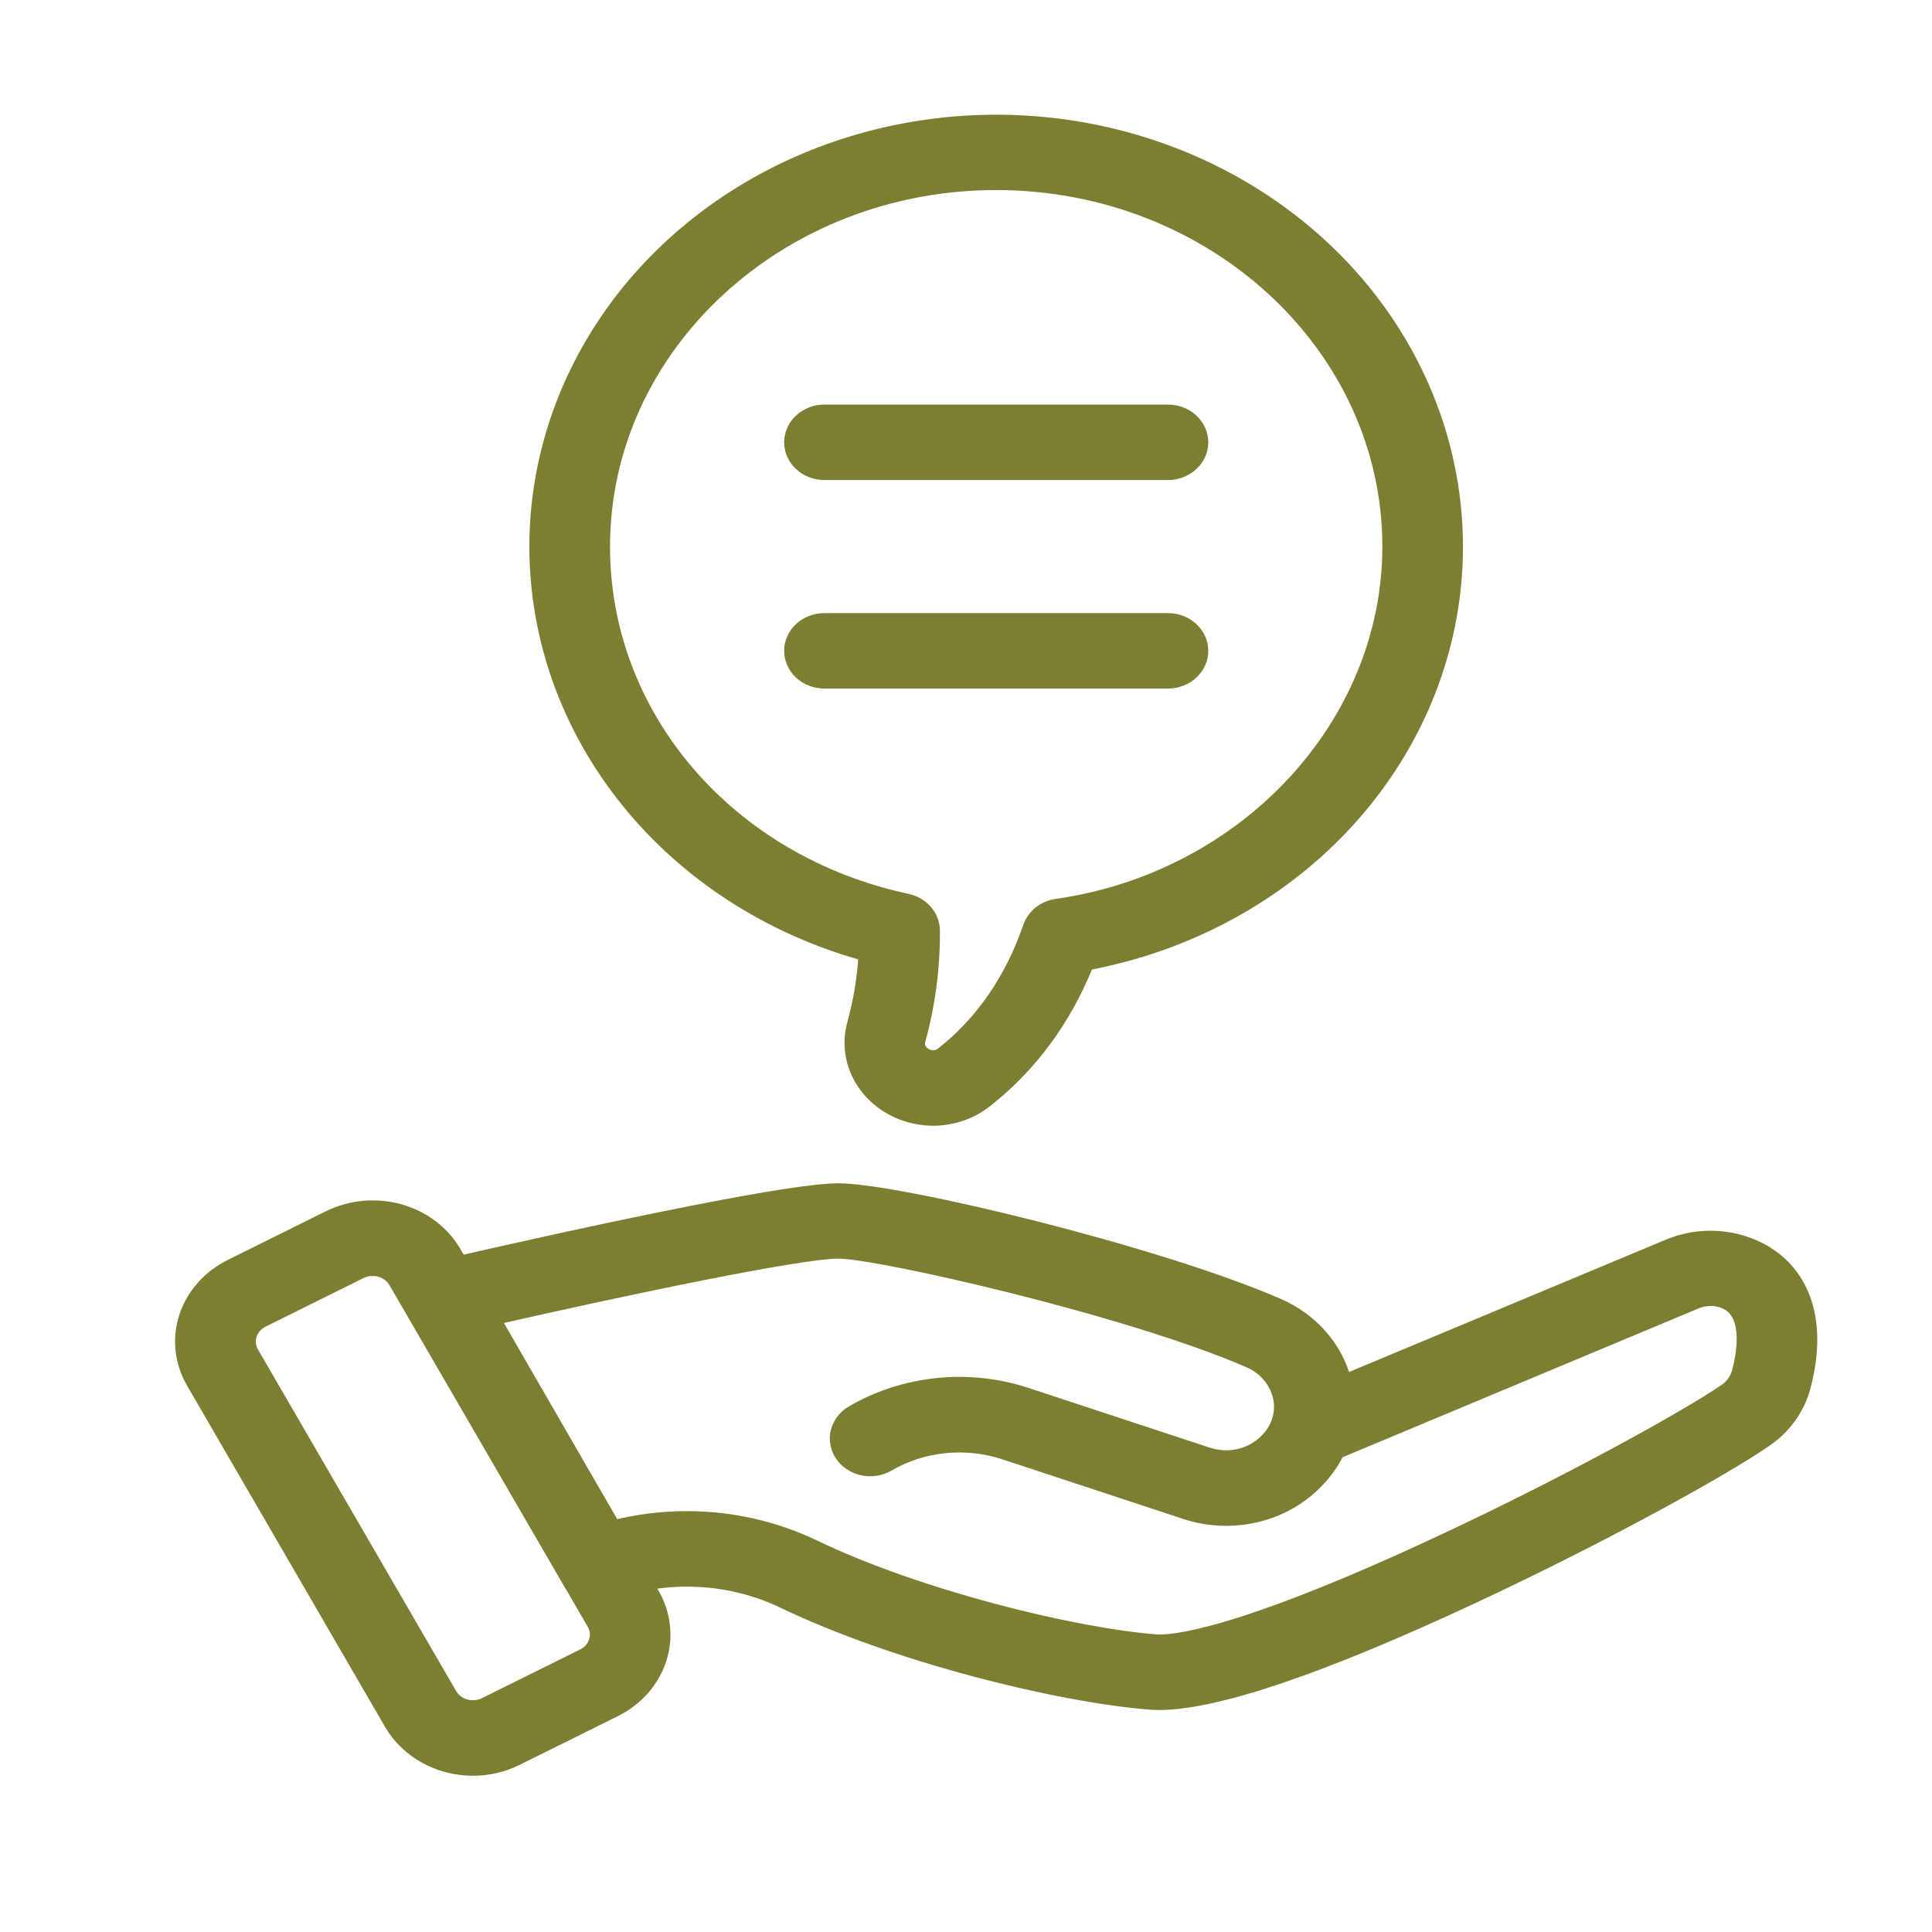 <svg width="32" height="32" viewBox="0 0 32 32" fill="none" xmlns="http://www.w3.org/2000/svg">
<path d="M19.345 7.851H13.656C13.505 7.851 13.361 7.796 13.254 7.697C13.148 7.599 13.088 7.465 13.088 7.326C13.088 7.187 13.148 7.053 13.254 6.955C13.361 6.856 13.505 6.801 13.656 6.801H19.345C19.495 6.801 19.64 6.856 19.746 6.955C19.853 7.053 19.913 7.187 19.913 7.326C19.913 7.465 19.853 7.599 19.746 7.697C19.64 7.796 19.495 7.851 19.345 7.851ZM19.345 11.305H13.656C13.505 11.305 13.361 11.25 13.254 11.151C13.148 11.053 13.088 10.919 13.088 10.78C13.088 10.64 13.148 10.507 13.254 10.408C13.361 10.31 13.505 10.255 13.656 10.255H19.345C19.495 10.255 19.64 10.31 19.746 10.408C19.853 10.507 19.913 10.64 19.913 10.78C19.913 10.919 19.853 11.053 19.746 11.151C19.64 11.25 19.495 11.305 19.345 11.305Z" fill="#7C7F32" stroke="#7C7F32" stroke-width="0.2"/>
<path d="M15.456 18.546C15.247 18.545 15.041 18.5 14.853 18.414C14.666 18.328 14.502 18.204 14.374 18.05C14.246 17.897 14.158 17.719 14.116 17.529C14.074 17.34 14.079 17.144 14.131 16.956C14.234 16.583 14.297 16.201 14.32 15.816C12.745 15.382 11.363 14.489 10.381 13.27C9.399 12.052 8.868 10.573 8.868 9.053C8.868 7.718 9.279 6.41 10.051 5.282C10.824 4.153 11.927 3.251 13.232 2.679C14.538 2.108 15.992 1.89 17.426 2.052C18.859 2.214 20.214 2.749 21.332 3.595C22.45 4.44 23.285 5.562 23.741 6.829C24.197 8.096 24.255 9.456 23.907 10.753C23.56 12.049 22.821 13.227 21.778 14.151C20.735 15.074 19.43 15.705 18.014 15.97C17.642 16.894 17.08 17.657 16.34 18.24C16.095 18.436 15.781 18.545 15.456 18.546ZM16.5 3.048C12.919 3.048 10.004 5.742 10.004 9.053C10.004 11.864 12.07 14.27 15.028 14.903C15.153 14.93 15.264 14.995 15.344 15.088C15.424 15.181 15.467 15.296 15.468 15.414C15.472 16.023 15.393 16.63 15.232 17.22C15.216 17.265 15.218 17.313 15.236 17.357C15.255 17.401 15.289 17.438 15.333 17.461C15.374 17.487 15.423 17.499 15.472 17.495C15.521 17.491 15.568 17.472 15.604 17.441C16.259 16.925 16.744 16.221 17.044 15.349C17.076 15.256 17.136 15.173 17.216 15.109C17.296 15.045 17.394 15.003 17.499 14.988C20.633 14.541 22.996 11.989 22.996 9.053C22.996 5.742 20.082 3.048 16.5 3.048ZM19.199 28.223C19.146 28.223 19.093 28.221 19.046 28.217C17.527 28.097 14.839 27.436 12.97 26.539C12.531 26.328 12.049 26.207 11.555 26.184C11.061 26.161 10.568 26.236 10.108 26.404C9.978 26.451 9.834 26.453 9.703 26.409C9.572 26.364 9.464 26.277 9.398 26.163L6.848 21.746C6.808 21.676 6.785 21.598 6.782 21.518C6.779 21.439 6.796 21.36 6.831 21.287C6.866 21.214 6.918 21.15 6.984 21.099C7.05 21.047 7.127 21.01 7.211 20.991C7.779 20.86 12.795 19.699 13.889 19.699C14.872 19.699 19.151 20.727 21.168 21.603C21.443 21.722 21.686 21.896 21.879 22.114C22.072 22.332 22.209 22.587 22.28 22.86L27.623 20.628C27.869 20.523 28.138 20.475 28.408 20.486C28.678 20.498 28.942 20.569 29.176 20.693C29.913 21.093 30.172 21.928 29.886 22.985C29.79 23.338 29.564 23.65 29.247 23.867C28.514 24.371 26.498 25.48 24.396 26.461C21.89 27.63 20.143 28.223 19.199 28.223ZM11.377 25.129C12.113 25.129 12.839 25.293 13.492 25.607C15.212 26.433 17.764 27.061 19.142 27.17C19.385 27.19 20.446 27.128 23.883 25.521C25.904 24.577 27.889 23.488 28.571 23.021C28.677 22.948 28.752 22.844 28.784 22.726C28.857 22.455 28.986 21.803 28.602 21.595C28.524 21.555 28.437 21.533 28.348 21.531C28.26 21.529 28.172 21.546 28.091 21.581L22.164 24.059C22.09 24.21 21.994 24.352 21.88 24.48C21.858 24.503 21.836 24.527 21.813 24.551C21.545 24.828 21.194 25.025 20.804 25.116C20.414 25.207 20.004 25.188 19.625 25.062L16.637 24.077C16.322 23.973 15.985 23.936 15.652 23.969C15.319 24.003 14.998 24.106 14.715 24.271C14.652 24.308 14.581 24.333 14.508 24.344C14.434 24.356 14.359 24.354 14.286 24.338C14.213 24.323 14.144 24.294 14.084 24.254C14.023 24.214 13.971 24.164 13.931 24.105C13.892 24.047 13.865 23.982 13.853 23.914C13.84 23.846 13.842 23.776 13.859 23.709C13.876 23.641 13.907 23.578 13.95 23.522C13.993 23.465 14.048 23.418 14.111 23.381C14.54 23.131 15.024 22.975 15.528 22.924C16.032 22.873 16.542 22.929 17.018 23.088L20.007 24.073C20.172 24.128 20.352 24.137 20.523 24.097C20.694 24.058 20.848 23.972 20.965 23.851C20.979 23.837 20.992 23.824 21.004 23.81C21.088 23.716 21.148 23.606 21.178 23.487C21.209 23.369 21.209 23.245 21.18 23.126C21.15 23.002 21.09 22.885 21.003 22.786C20.917 22.686 20.807 22.606 20.682 22.553C18.689 21.686 14.549 20.747 13.888 20.747C13.239 20.747 10.351 21.354 8.192 21.845L10.172 25.277C10.565 25.179 10.97 25.129 11.377 25.129Z" fill="#7C7F32" stroke="#7C7F32" stroke-width="0.2"/>
<path d="M7.835 29.312C7.555 29.312 7.279 29.242 7.039 29.109C6.798 28.976 6.6 28.785 6.467 28.557L3.183 22.897C2.99 22.562 2.947 22.17 3.066 21.806C3.185 21.443 3.455 21.138 3.817 20.958L5.441 20.152C5.62 20.064 5.817 20.008 6.019 19.989C6.222 19.971 6.426 19.989 6.621 20.043C6.816 20.098 6.997 20.187 7.155 20.306C7.312 20.425 7.443 20.572 7.539 20.738L10.821 26.397C11.015 26.732 11.057 27.124 10.939 27.487C10.82 27.851 10.55 28.156 10.188 28.336L8.564 29.141C8.34 29.253 8.09 29.312 7.835 29.312ZM6.173 21.033C6.105 21.033 6.038 21.049 5.978 21.078L4.355 21.884C4.259 21.932 4.187 22.013 4.155 22.11C4.123 22.207 4.135 22.312 4.186 22.401L7.469 28.06C7.495 28.104 7.529 28.143 7.571 28.175C7.613 28.207 7.662 28.231 7.714 28.245C7.766 28.26 7.82 28.264 7.874 28.259C7.928 28.254 7.98 28.24 8.028 28.216L9.653 27.41C9.7 27.387 9.743 27.355 9.777 27.316C9.811 27.277 9.837 27.232 9.853 27.184C9.868 27.136 9.874 27.086 9.868 27.036C9.863 26.986 9.847 26.938 9.821 26.894L6.537 21.236C6.502 21.175 6.449 21.124 6.385 21.088C6.321 21.053 6.248 21.034 6.173 21.034V21.033Z" fill="#7C7F32" stroke="#7C7F32" stroke-width="0.2"/>
</svg>
